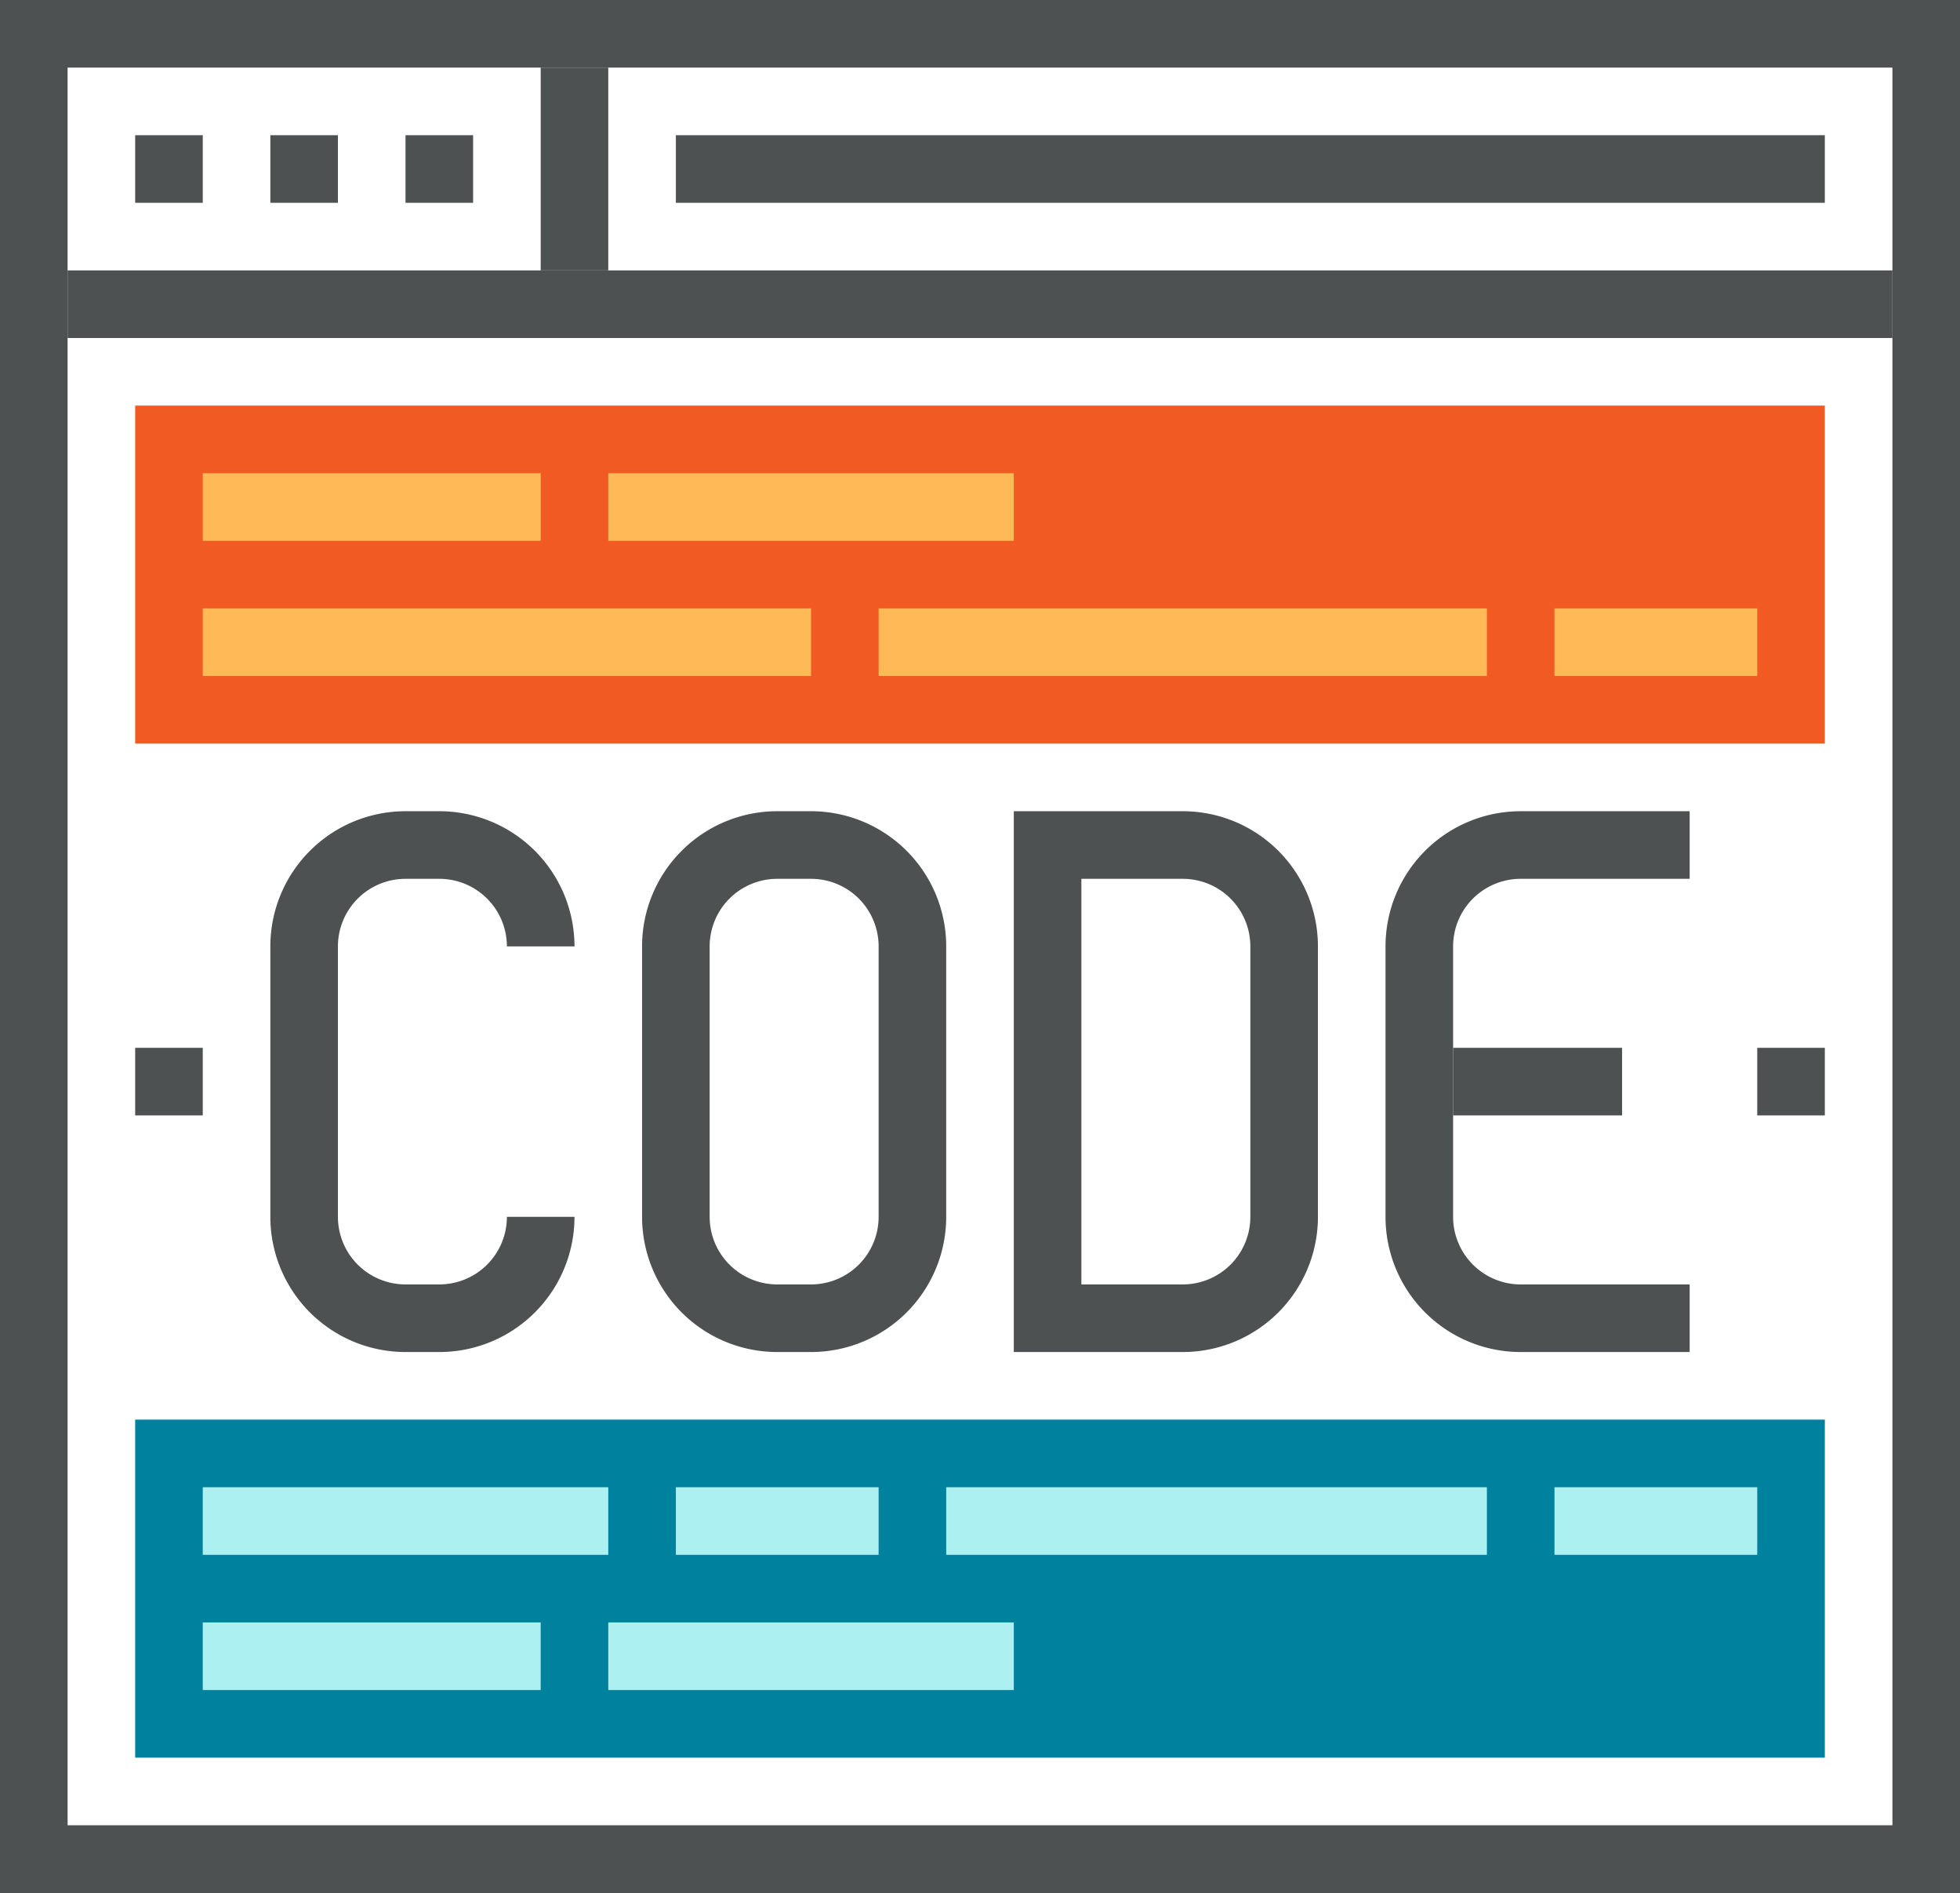 <svg xmlns="http://www.w3.org/2000/svg" width="58" height="56" viewBox="0 0 58 56">
  <rect x="0" y="0" width="58" height="56" fill="#333333" stroke="none"/>
  <g id="Group_1066" data-name="Group 1066" transform="translate(-1269 -1673)">
    <g id="Component_15_3" data-name="Component 15 – 3" transform="translate(1269 1673)">
      <g id="Group_1001" data-name="Group 1001" transform="translate(-828 -882)">
        <rect id="Rectangle_501" data-name="Rectangle 501" width="56" height="54" transform="translate(829 883)" fill="#fff"/>
      </g>
      <g id="Group_1002" data-name="Group 1002" transform="translate(-828 -882)">
        <path id="Path_821" data-name="Path 821" d="M886,938H828V882h58Zm-56-2h54V884H830Z" fill="#4d5152"/>
      </g>
      <g id="Group_1003" data-name="Group 1003" transform="translate(-828 -882)">
        <rect id="Rectangle_502" data-name="Rectangle 502" width="54" height="2" transform="translate(830 890)" fill="#4d5152"/>
      </g>
      <g id="Group_1004" data-name="Group 1004" transform="translate(-828 -882)">
        <rect id="Rectangle_503" data-name="Rectangle 503" width="2" height="2" transform="translate(832 886)" fill="#4d5152"/>
      </g>
      <g id="Group_1005" data-name="Group 1005" transform="translate(-828 -882)">
        <rect id="Rectangle_504" data-name="Rectangle 504" width="2" height="2" transform="translate(836 886)" fill="#4d5152"/>
      </g>
      <g id="Group_1006" data-name="Group 1006" transform="translate(-828 -882)">
        <rect id="Rectangle_505" data-name="Rectangle 505" width="2" height="2" transform="translate(840 886)" fill="#4d5152"/>
      </g>
      <g id="Group_1007" data-name="Group 1007" transform="translate(-828 -882)">
        <rect id="Rectangle_506" data-name="Rectangle 506" width="2" height="6" transform="translate(844 884)" fill="#4d5152"/>
      </g>
      <g id="Group_1008" data-name="Group 1008" transform="translate(-828 -882)">
        <rect id="Rectangle_507" data-name="Rectangle 507" width="34" height="2" transform="translate(848 886)" fill="#4d5152"/>
      </g>
      <g id="Group_1015" data-name="Group 1015" transform="translate(-828 -882)">
        <g id="Group_1009" data-name="Group 1009">
          <path id="Path_822" data-name="Path 822" d="M841,922h-1a4,4,0,0,1-4-4v-8a4,4,0,0,1,4-4h1a4,4,0,0,1,4,4h-2a2,2,0,0,0-2-2h-1a2,2,0,0,0-2,2v8a2,2,0,0,0,2,2h1a2,2,0,0,0,2-2h2A4,4,0,0,1,841,922Z" fill="#4d5152"/>
        </g>
        <g id="Group_1010" data-name="Group 1010">
          <path id="Path_823" data-name="Path 823" d="M852,922h-1a4,4,0,0,1-4-4v-8a4,4,0,0,1,4-4h1a4,4,0,0,1,4,4v8A4,4,0,0,1,852,922Zm-1-14a2,2,0,0,0-2,2v8a2,2,0,0,0,2,2h1a2,2,0,0,0,2-2v-8a2,2,0,0,0-2-2Z" fill="#4d5152"/>
        </g>
        <g id="Group_1011" data-name="Group 1011">
          <path id="Path_824" data-name="Path 824" d="M863,922h-5V906h5a4,4,0,0,1,4,4v8A4,4,0,0,1,863,922Zm-3-2h3a2,2,0,0,0,2-2v-8a2,2,0,0,0-2-2h-3Z" fill="#4d5152"/>
        </g>
        <g id="Group_1014" data-name="Group 1014">
          <g id="Group_1012" data-name="Group 1012">
            <path id="Path_825" data-name="Path 825" d="M878,922h-5a4,4,0,0,1-4-4v-8a4,4,0,0,1,4-4h5v2h-5a2,2,0,0,0-2,2v8a2,2,0,0,0,2,2h5Z" fill="#4d5152"/>
          </g>
          <g id="Group_1013" data-name="Group 1013">
            <rect id="Rectangle_508" data-name="Rectangle 508" width="5" height="2" transform="translate(871 913)" fill="#4d5152"/>
          </g>
        </g>
      </g>
      <g id="Group_1016" data-name="Group 1016" transform="translate(-828 -882)">
        <rect id="Rectangle_509" data-name="Rectangle 509" width="2" height="2" transform="translate(832 913)" fill="#4d5152"/>
      </g>
      <g id="Group_1017" data-name="Group 1017" transform="translate(-828 -882)">
        <rect id="Rectangle_510" data-name="Rectangle 510" width="2" height="2" transform="translate(880 913)" fill="#4d5152"/>
      </g>
      <g id="Group_1024" data-name="Group 1024" transform="translate(-828 -882)">
        <g id="Group_1018" data-name="Group 1018">
          <rect id="Rectangle_511" data-name="Rectangle 511" width="50" height="10" transform="translate(832 894)" fill="#f15a22"/>
        </g>
        <g id="Group_1019" data-name="Group 1019">
          <rect id="Rectangle_512" data-name="Rectangle 512" width="10" height="2" transform="translate(834 896)" fill="#ffb957"/>
        </g>
        <g id="Group_1020" data-name="Group 1020">
          <rect id="Rectangle_513" data-name="Rectangle 513" width="12" height="2" transform="translate(846 896)" fill="#ffb957"/>
        </g>
        <g id="Group_1021" data-name="Group 1021">
          <rect id="Rectangle_514" data-name="Rectangle 514" width="18" height="2" transform="translate(834 900)" fill="#ffb957"/>
        </g>
        <g id="Group_1022" data-name="Group 1022">
          <rect id="Rectangle_515" data-name="Rectangle 515" width="18" height="2" transform="translate(854 900)" fill="#ffb957"/>
        </g>
        <g id="Group_1023" data-name="Group 1023">
          <rect id="Rectangle_516" data-name="Rectangle 516" width="6" height="2" transform="translate(874 900)" fill="#ffb957"/>
        </g>
      </g>
      <g id="Group_1032" data-name="Group 1032" transform="translate(-828 -882)">
        <g id="Group_1025" data-name="Group 1025">
          <rect id="Rectangle_517" data-name="Rectangle 517" width="50" height="10" transform="translate(832 924)" fill="#00819d"/>
        </g>
        <g id="Group_1026" data-name="Group 1026">
          <rect id="Rectangle_518" data-name="Rectangle 518" width="12" height="2" transform="translate(834 926)" fill="#acf0f2"/>
        </g>
        <g id="Group_1027" data-name="Group 1027">
          <rect id="Rectangle_519" data-name="Rectangle 519" width="10" height="2" transform="translate(834 930)" fill="#acf0f2"/>
        </g>
        <g id="Group_1028" data-name="Group 1028">
          <rect id="Rectangle_520" data-name="Rectangle 520" width="12" height="2" transform="translate(846 930)" fill="#acf0f2"/>
        </g>
        <g id="Group_1029" data-name="Group 1029">
          <rect id="Rectangle_521" data-name="Rectangle 521" width="6" height="2" transform="translate(848 926)" fill="#acf0f2"/>
        </g>
        <g id="Group_1030" data-name="Group 1030">
          <rect id="Rectangle_522" data-name="Rectangle 522" width="6" height="2" transform="translate(874 926)" fill="#acf0f2"/>
        </g>
        <g id="Group_1031" data-name="Group 1031">
          <rect id="Rectangle_523" data-name="Rectangle 523" width="16" height="2" transform="translate(856 926)" fill="#acf0f2"/>
        </g>
      </g>
    </g>
  </g>
</svg>
